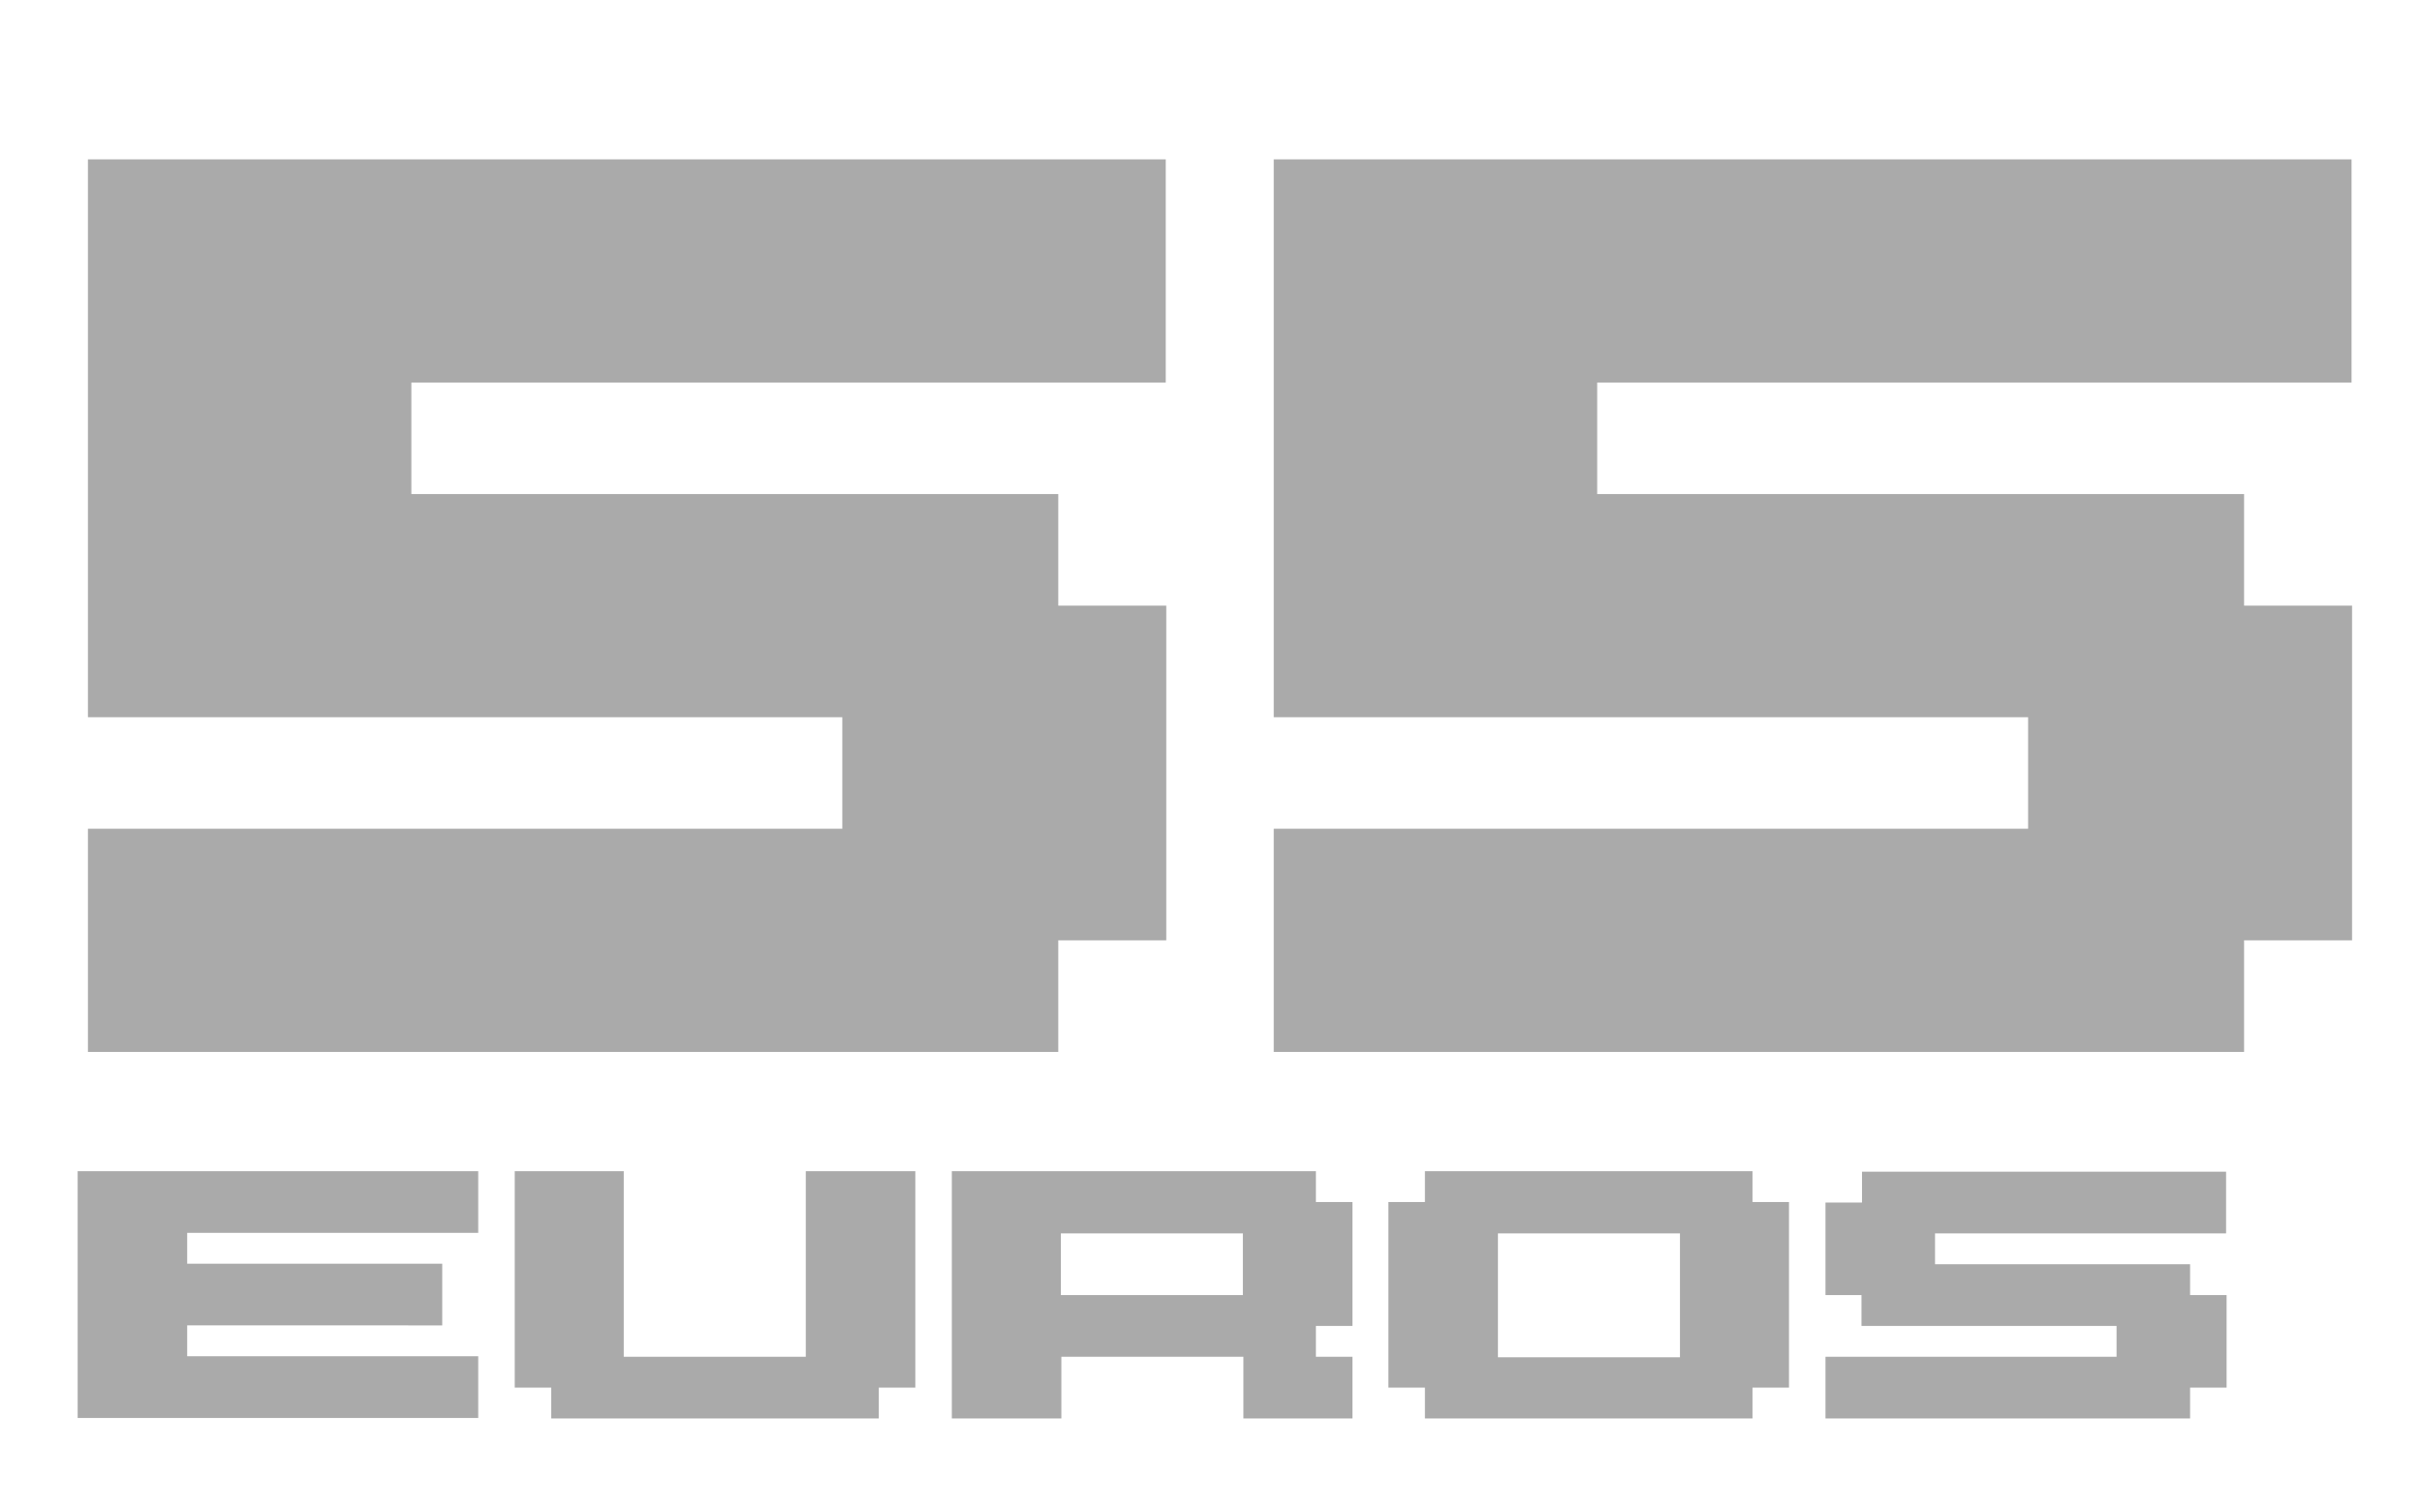 <svg xmlns="http://www.w3.org/2000/svg" xmlns:xlink="http://www.w3.org/1999/xlink" id="Calque_1" x="0px" y="0px" viewBox="0 0 471 294" style="enable-background:new 0 0 471 294;" xml:space="preserve"><style type="text/css">	.st0{fill:#AAAAAA;}</style><g>	<g>		<path class="st0" d="M945.8,682.5V524.4h197.7v19.8h19.8v39.5h-19.8v19.8h19.8v59.3h-19.8v19.8L945.8,682.5L945.8,682.5z     M1005.1,563.9v19.8h98.9v-19.8H1005.1z M1005.1,623.2V643h98.9v-19.8H1005.1z"></path>		<path class="st0" d="M1183.1,682.5V524.4h59.3V643h158.2v39.5H1183.1z"></path>		<path class="st0" d="M1420.4,682.5V524.4h59.3v158.2h-59.3V682.5z"></path>		<path class="st0" d="M1499.5,682.5V524.4h79.1v19.8h19.8V564h19.8v19.8h19.8v19.8h19.8v-79.1h59.3v158.2H1638v-19.8h-19.8V643    h-19.8v-19.8h-19.8v-19.8h-19.8v79.1H1499.5z"></path>		<path class="st0" d="M1736.7,682.5V524.4h197.7v19.8h19.8v118.6h-19.8v19.8L1736.7,682.5L1736.7,682.5z M1894.9,563.9H1796V643    h98.9V563.9z"></path>	</g></g><g>	<path class="st0" d="M945.6,695.3h209.9v21h21v84h-21v21h-146.9v42h-63V695.3z M1113.5,779.2v-42h-104.9v42H1113.5z"></path>	<path class="st0" d="M1197.4,863.2v-42h21v-42h21v-42h21v-42h104.9v42h21v42h21v42h21v42h-63v-21h-104.9v21H1197.4z M1302.4,737.2   v42h-21v21h63v-21h-21v-42H1302.4z"></path>	<path class="st0" d="M1449.3,863.2v-42h167.9v-21h-146.9v-21h-21v-63h21v-21h209.9v42h-167.9v21h146.9v21h21v63h-21v21H1449.3z"></path>	<path class="st0" d="M1701.1,863.2v-42H1869v-21h-146.9v-21h-21v-63h21v-21H1932v42h-167.9v21H1911v21h21v63h-21v21H1701.1z"></path></g><g>	<path class="st0" d="M17.1,31h209.6v43.4H80v21.7h125.8v21.7h21v65.1h-21v21.7H17.1v-43.4h146.7v-21.7H17.1V31z"></path>	<path class="st0" d="M247.7,31h209.6v43.4H310.6v21.7h125.8v21.7h21v65.1h-21v21.7H247.7v-43.4h146.7v-21.7H247.7V31z"></path></g><g>	<path class="st0" d="M15.1,275.9v-48.1H93v12H36.4v6H86v12H36.4v6H93v12H15.1V275.9z"></path>	<path class="st0" d="M107.2,275.9v-6h-7.1v-42.1h21.2v36.1h35.4v-36.1H178v42.1h-7.1v6H107.2z"></path>	<path class="st0" d="M185.1,275.9v-48.1h70.8v6h7.1v24.1h-7.1v6h7.1v12h-21.2v-12h-35.4v12H185.1z M206.3,251.9h35.4v-12h-35.4   L206.3,251.9L206.3,251.9z"></path>	<path class="st0" d="M277.1,275.9v-6H270v-36.1h7.1v-6h63.7v6h7.1v36.1h-7.1v6H277.1z M326.7,239.9h-35.4V264h35.4V239.9z"></path>	<path class="st0" d="M355,275.9v-12h56.6v-6H362v-6h-7v-18h7.1v-6h70.8v12h-56.6v6h49.6v6h7.1v18h-7.1v6H355z"></path></g></svg>